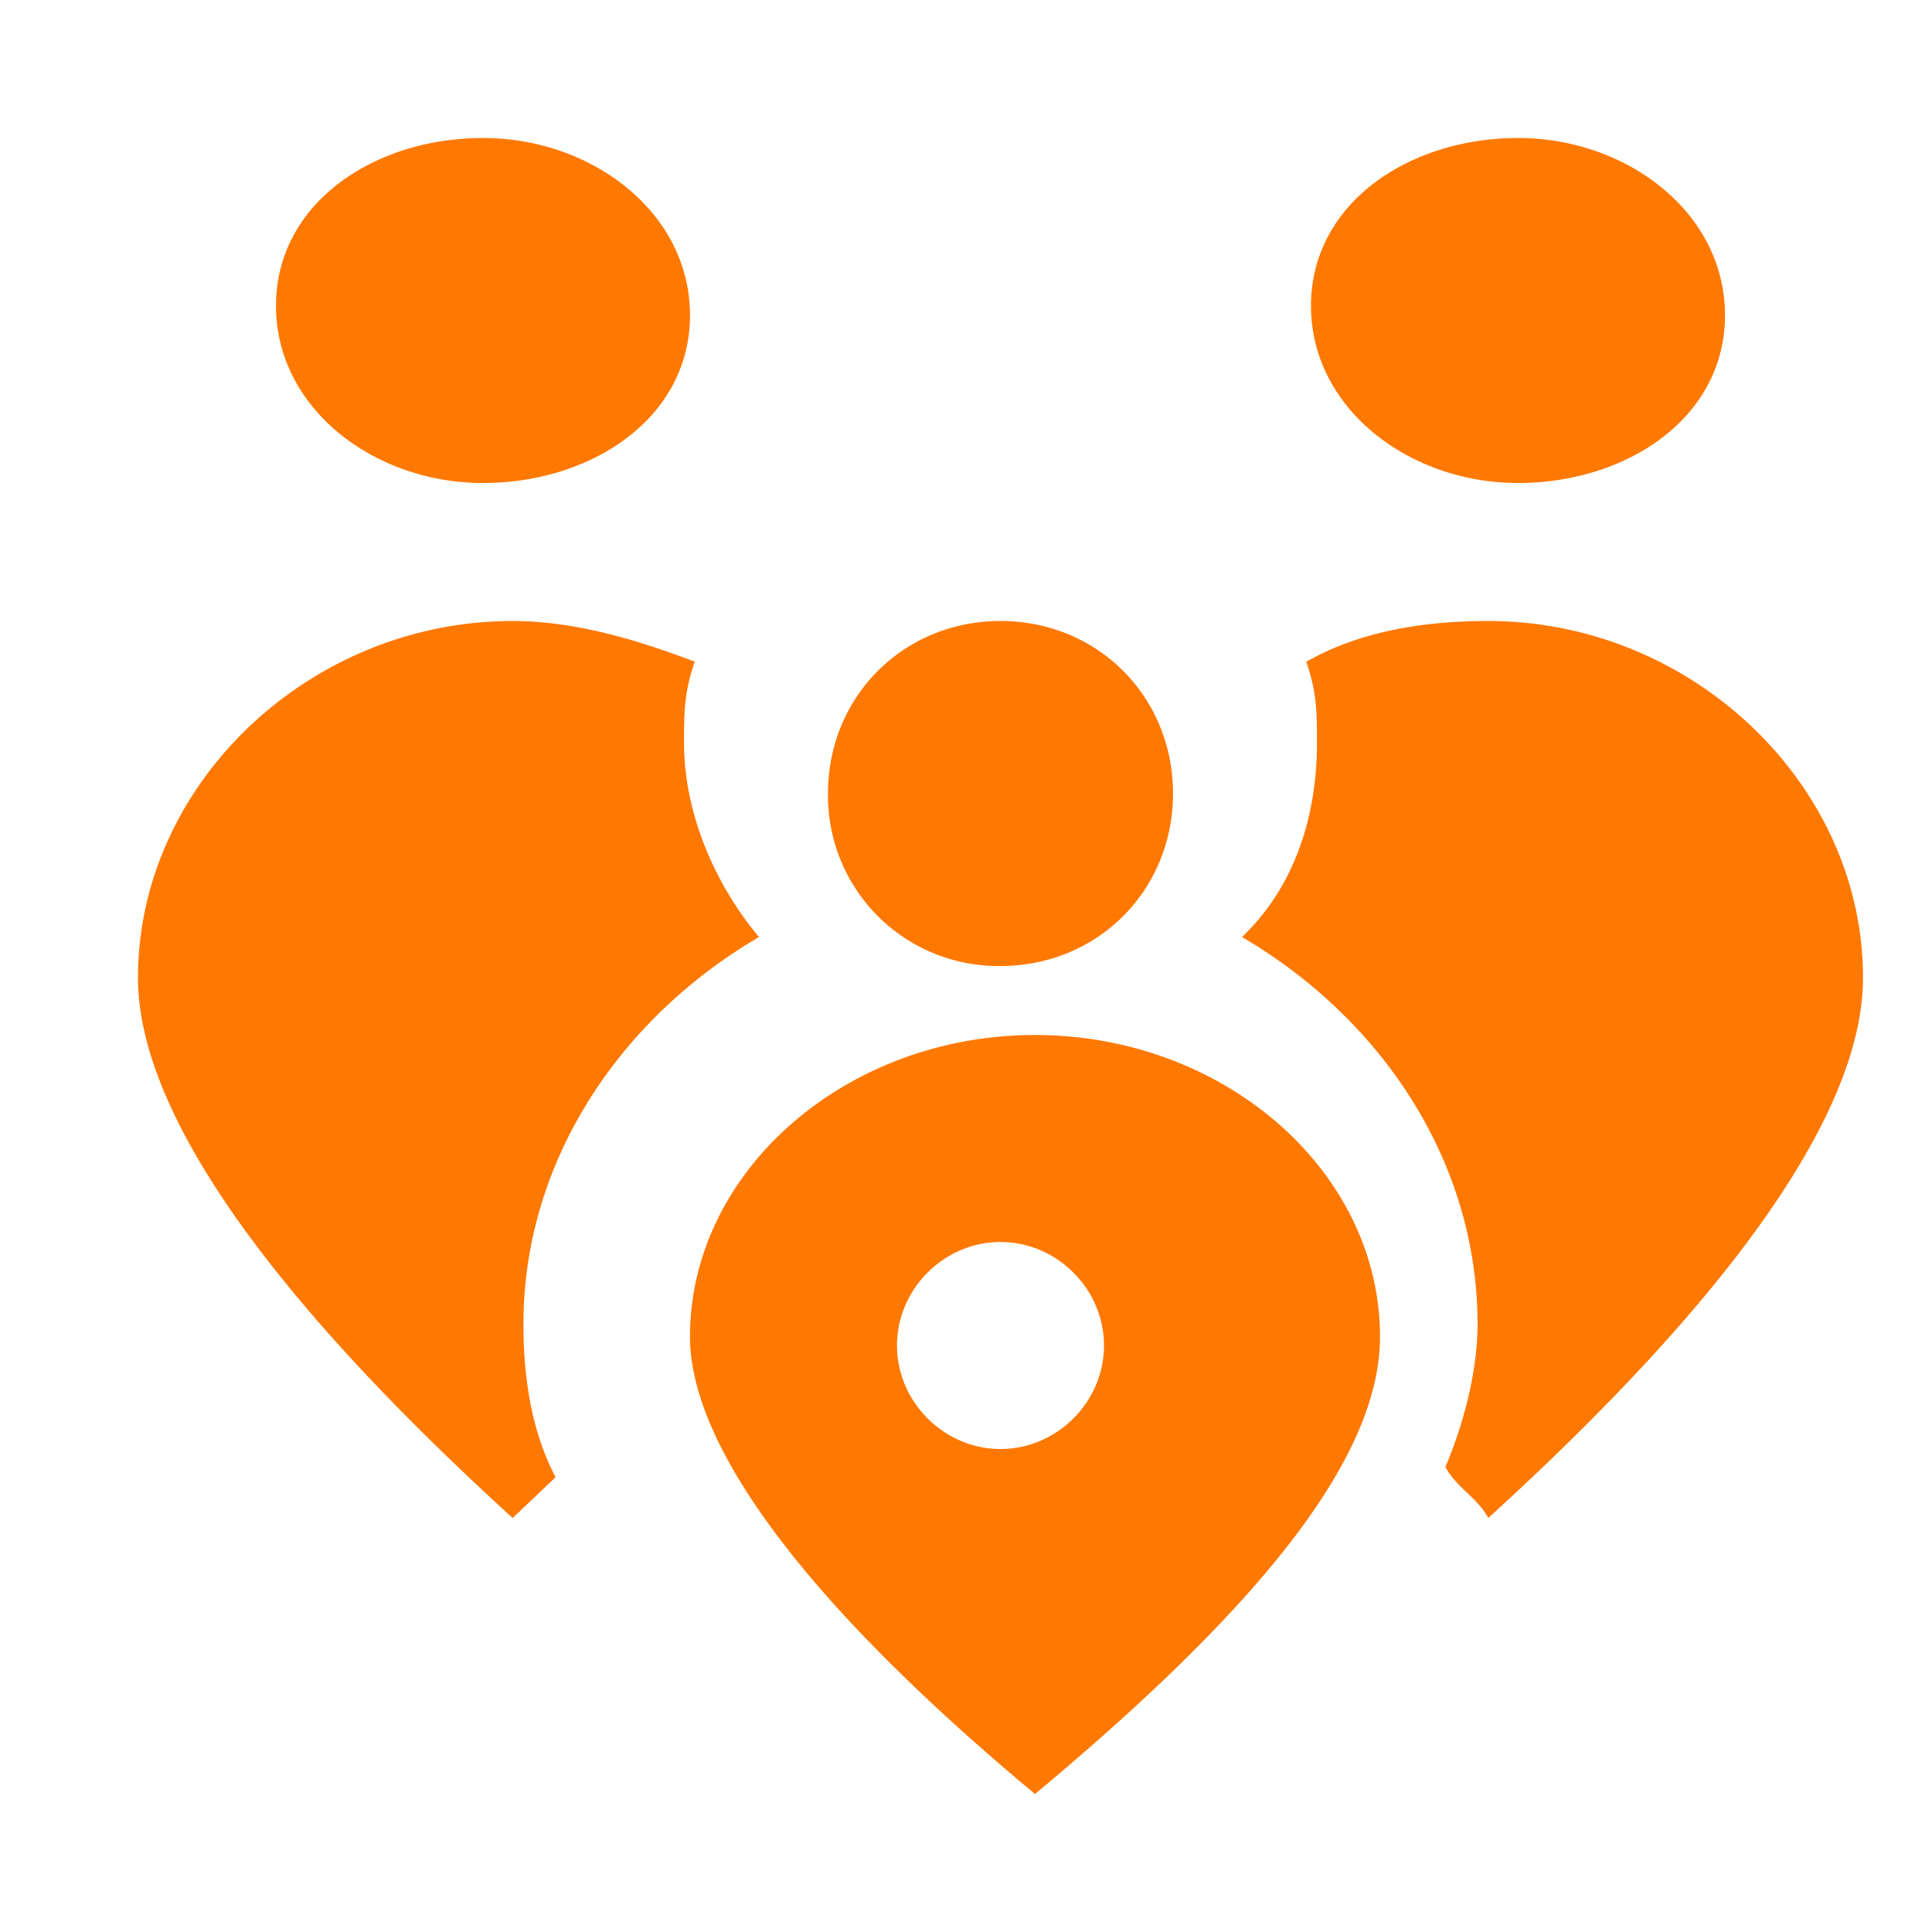 <svg width="28" height="28" xmlns="http://www.w3.org/2000/svg"><g fill="none" fill-rule="evenodd"><path d="M0 0h28v28H0z"/><path d="M20.948 21.261c.31-.738.466-1.477.466-2.068 0-2.363-1.397-4.432-3.414-5.613.776-.74 1.086-1.773 1.086-2.807 0-.443 0-.739-.155-1.182.776-.443 1.707-.591 2.638-.591C24.517 9 27 11.364 27 14.17c0 1.92-1.862 4.58-5.431 7.83-.155-.295-.466-.443-.62-.739zm-12.896.148L7.43 22C3.862 18.75 2 16.09 2 14.17 2 11.364 4.483 9 7.431 9c.931 0 1.862.295 2.638.59-.155.444-.155.74-.155 1.183 0 1.034.465 2.068 1.086 2.807-2.017 1.181-3.414 3.25-3.414 5.613 0 .887.155 1.625.466 2.216zM22 7c-1.579 0-3-1.081-3-2.568C19 2.946 20.421 2 22 2s3 1.081 3 2.568C25 6.054 23.579 7 22 7zM7 7C5.421 7 4 5.919 4 4.432 4 2.946 5.421 2 7 2s3 1.081 3 2.568C10 6.054 8.579 7 7 7zm7.5 7a2.468 2.468 0 01-2.5-2.5c0-1.406 1.094-2.5 2.5-2.5s2.5 1.094 2.5 2.5-1.094 2.5-2.5 2.5zm.5 12c-3.387-2.82-5-5.077-5-6.628C10 16.974 12.258 15 15 15s5 1.974 5 4.372c0 1.692-1.613 3.807-5 6.628zm-.5-5c.818 0 1.5-.682 1.5-1.5s-.682-1.5-1.5-1.5-1.5.682-1.5 1.5.682 1.5 1.5 1.5z" fill="#FF7800" fill-rule="nonzero"/></g></svg>
